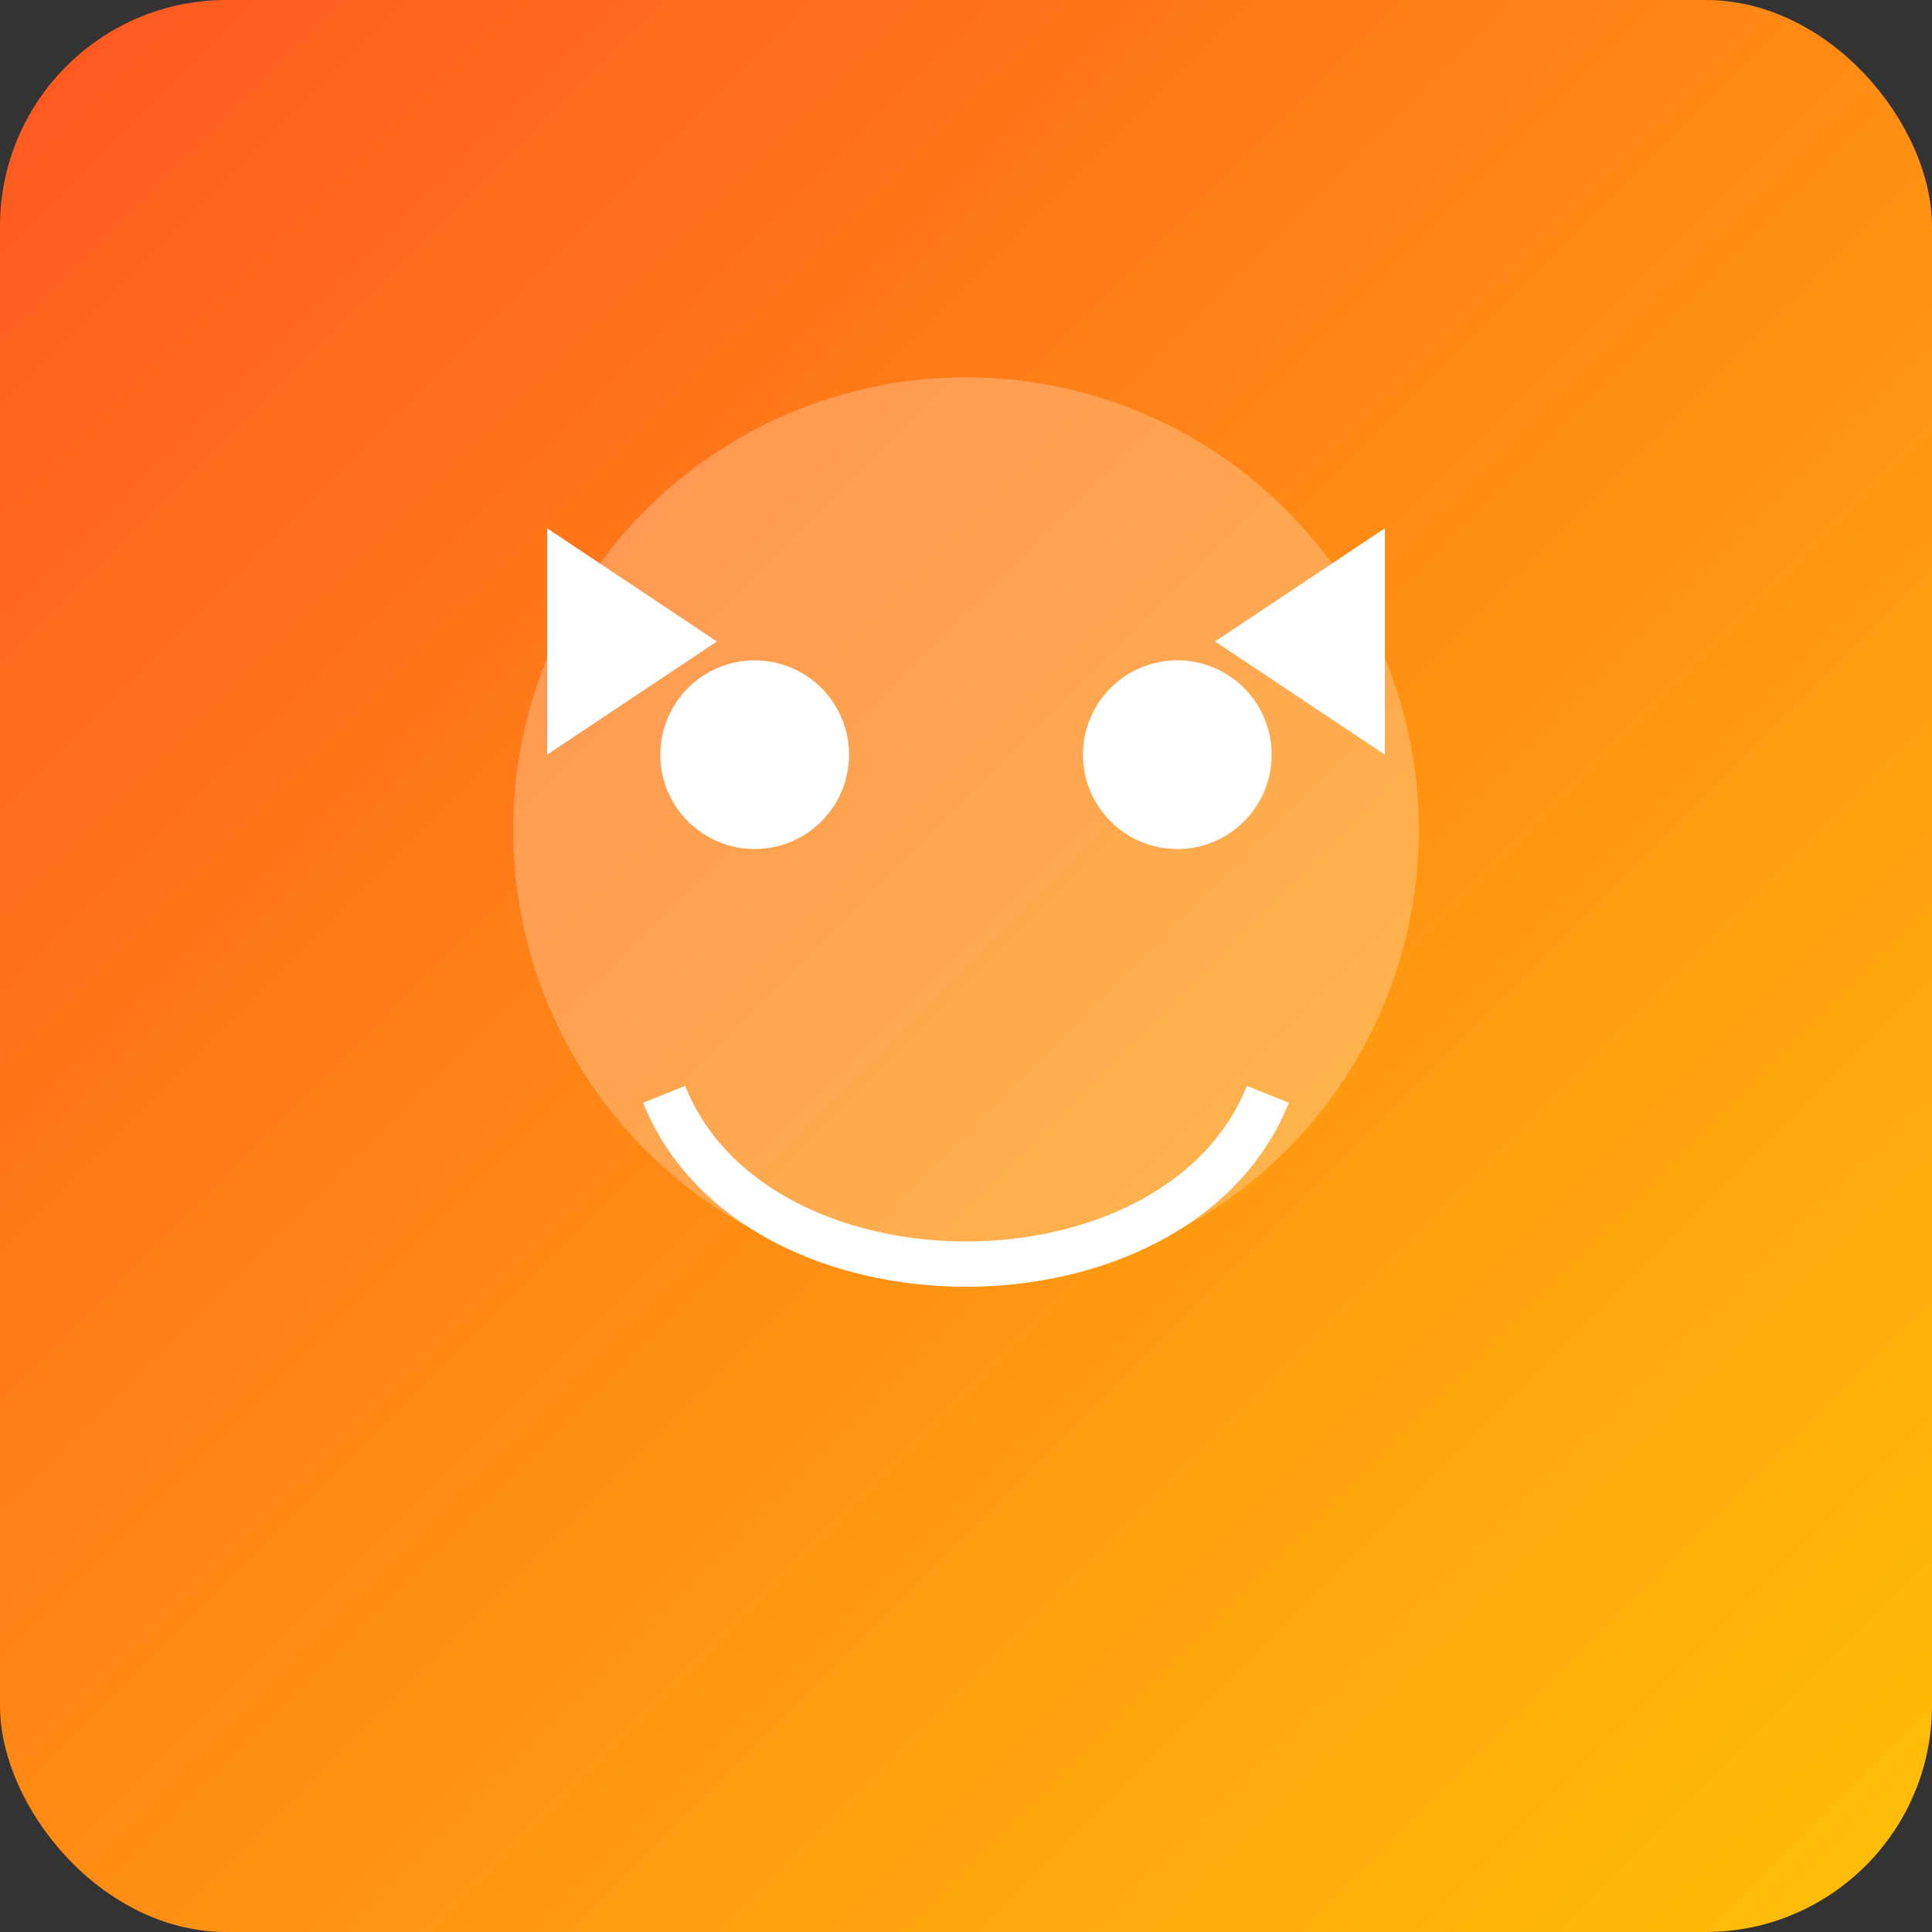<?xml version="1.0" encoding="UTF-8"?>
<svg width="512" height="512" viewBox="0 0 512 512" xmlns="http://www.w3.org/2000/svg">
  <rect x="0" y="0" width="512" height="512" fill="#333333" stroke="none"/>
  <defs>
    <linearGradient id="grad1" x1="0%" y1="0%" x2="100%" y2="100%">
      <stop offset="0%" style="stop-color:#FF5722;stop-opacity:1" />
      <stop offset="100%" style="stop-color:#FFC107;stop-opacity:1" />
    </linearGradient>
  </defs>
  <rect width="512" height="512" rx="60" fill="url(#grad1)" />
  <circle cx="256" cy="220" r="120" fill="white" opacity="0.25"/>
  <path d="M176 290 C200 350 312 350 336 290" stroke="white" stroke-width="12" fill="none" />
  <circle cx="200" cy="200" r="25" fill="white" />
  <circle cx="312" cy="200" r="25" fill="white" />
  <path d="M145 140 L190 170 L145 200 Z" fill="white" />
  <path d="M367 140 L322 170 L367 200 Z" fill="white" />
</svg>
